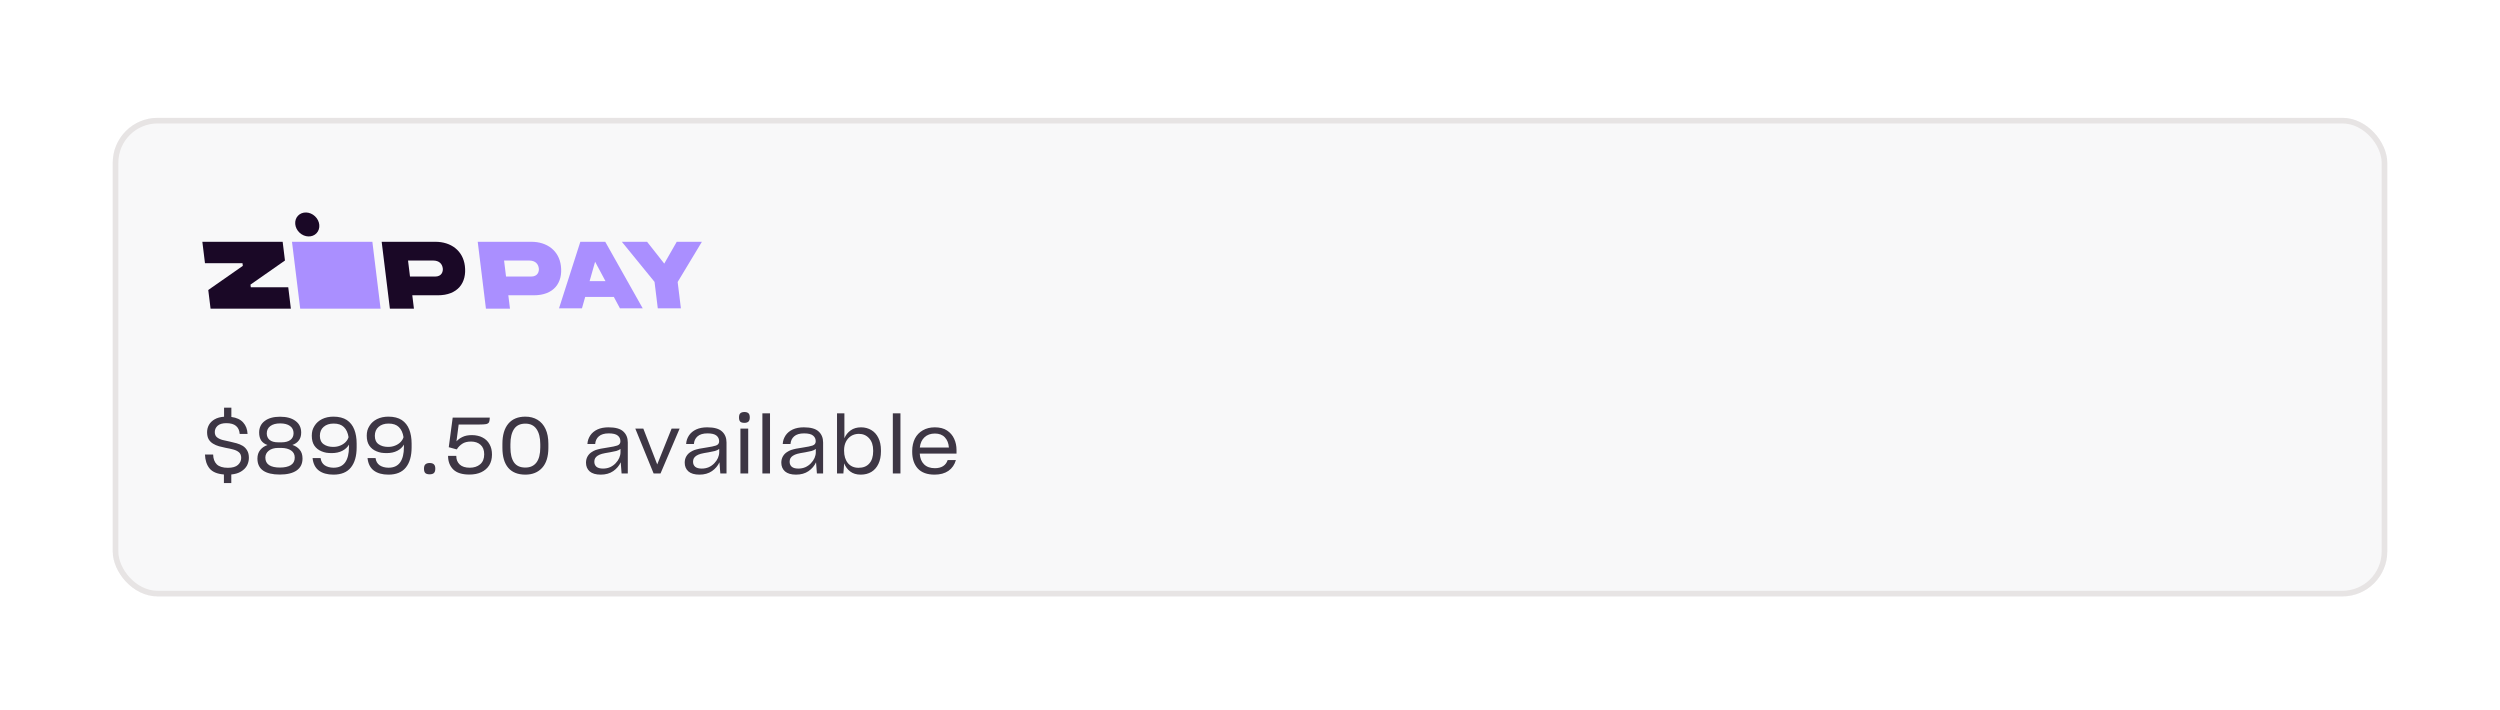 <svg width="377" height="107" viewBox="0 0 377 107" fill="none" xmlns="http://www.w3.org/2000/svg">
<g filter="url(#filter0_d_17047_4124)">
<rect x="17" y="11" width="343" height="72.169" rx="6.771" fill="#F8F8F9"/>
<rect x="17.423" y="11.423" width="342.154" height="71.322" rx="6.348" stroke="#E7E4E4" stroke-width="0.846"/>
<g clip-path="url(#clip0_17047_4124)">
<path d="M31.406 36.959L31.752 39.777H43.864L43.468 36.549H37.82L37.771 36.149L42.972 32.515L42.625 29.69H30.514L30.91 32.918H36.567L36.617 33.321L31.406 36.959Z" fill="#1A0826"/>
<path d="M44.032 29.69L45.27 39.777H57.391L56.153 29.69H44.032Z" fill="#AA8FFF"/>
<path d="M70.102 33.322C69.822 31.055 68.041 29.681 65.621 29.691H57.556L58.795 39.777H62.421L62.173 37.76H66.012C69.034 37.759 70.418 35.877 70.102 33.322ZM65.622 34.932L61.828 34.935L61.531 32.515L65.346 32.518C66.242 32.529 66.701 33.033 66.775 33.725C66.821 34.17 66.618 34.932 65.622 34.932H65.622Z" fill="#1A0826"/>
<path d="M84.584 33.322C84.305 31.055 82.523 29.681 80.103 29.691H72.041L73.279 39.777H76.904L76.656 37.76H80.494C83.517 37.759 84.899 35.877 84.584 33.322ZM80.104 34.932L76.311 34.935L76.013 32.515L79.829 32.518C80.725 32.529 81.184 33.033 81.258 33.725C81.304 34.17 81.1 34.932 80.104 34.932Z" fill="#AA8FFF"/>
<path d="M47.737 28.395C48.379 27.712 48.273 26.568 47.5 25.841C46.726 25.114 45.578 25.079 44.935 25.762C44.293 26.446 44.399 27.589 45.172 28.317C45.946 29.044 47.094 29.079 47.737 28.395Z" fill="#1A0826"/>
<path d="M92.566 38.003H88.246L87.76 39.723H84.301L87.513 29.695H91.274L96.92 39.723H93.487L92.566 38.003ZM89.742 32.7L88.912 35.624H91.304L89.742 32.7Z" fill="#AA8FFF"/>
<path d="M99.194 39.725L98.704 35.737L93.776 29.693H97.582L100.17 32.981L102.05 29.694H105.843L102.192 35.752L102.679 39.725H99.194Z" fill="#AA8FFF"/>
</g>
<path d="M34.879 66.072H33.765V64.78C32.762 64.701 32.043 64.401 31.608 63.88C31.174 63.35 30.941 62.647 30.909 61.77H32.142C32.157 62.41 32.339 62.904 32.687 63.251C33.042 63.599 33.603 63.773 34.369 63.773C35.057 63.773 35.562 63.627 35.886 63.334C36.21 63.034 36.372 62.683 36.372 62.28C36.372 62.098 36.344 61.936 36.289 61.794C36.234 61.652 36.151 61.533 36.04 61.438C35.819 61.249 35.531 61.107 35.175 61.012C34.82 60.917 34.441 60.834 34.038 60.763C33.698 60.692 33.362 60.613 33.03 60.526C32.699 60.431 32.398 60.301 32.13 60.135C31.853 59.969 31.632 59.748 31.466 59.471C31.308 59.195 31.229 58.836 31.229 58.393C31.229 58.196 31.253 58.006 31.3 57.824C31.348 57.643 31.419 57.465 31.514 57.291C31.703 56.959 31.988 56.683 32.367 56.462C32.754 56.24 33.228 56.11 33.789 56.071V54.708H34.891V56.106C35.673 56.209 36.265 56.485 36.668 56.936C37.079 57.386 37.3 57.963 37.332 58.666H36.147C36.107 58.136 35.922 57.734 35.59 57.457C35.266 57.181 34.78 57.042 34.132 57.042C33.548 57.042 33.109 57.173 32.817 57.433C32.533 57.694 32.391 58.01 32.391 58.381C32.391 58.555 32.418 58.709 32.473 58.843C32.529 58.97 32.608 59.077 32.71 59.163C32.932 59.345 33.216 59.483 33.564 59.578C33.911 59.665 34.282 59.748 34.677 59.827C35.017 59.898 35.353 59.981 35.685 60.076C36.024 60.171 36.332 60.301 36.609 60.467C36.885 60.641 37.107 60.874 37.273 61.166C37.446 61.45 37.533 61.822 37.533 62.28C37.533 62.493 37.505 62.699 37.45 62.896C37.403 63.086 37.332 63.271 37.237 63.453C37.032 63.808 36.731 64.105 36.336 64.342C35.949 64.579 35.464 64.725 34.879 64.78V66.072ZM42.196 64.792C41.098 64.792 40.26 64.594 39.684 64.199C39.107 63.797 38.819 63.188 38.819 62.375C38.819 61.869 38.957 61.442 39.233 61.095C39.518 60.739 39.889 60.487 40.347 60.337C39.936 60.202 39.62 59.981 39.399 59.673C39.186 59.357 39.079 58.954 39.079 58.464C39.079 57.714 39.36 57.129 39.92 56.711C40.481 56.284 41.252 56.071 42.231 56.071C43.227 56.071 44.005 56.284 44.566 56.711C45.134 57.129 45.419 57.714 45.419 58.464C45.419 58.954 45.296 59.353 45.051 59.661C44.814 59.969 44.494 60.19 44.092 60.325C44.542 60.467 44.909 60.708 45.194 61.047C45.478 61.379 45.62 61.822 45.62 62.375C45.62 63.164 45.324 63.765 44.731 64.176C44.139 64.587 43.294 64.792 42.196 64.792ZM41.971 59.934H42.433C43.017 59.934 43.468 59.815 43.783 59.578C44.107 59.333 44.269 58.993 44.269 58.559C44.269 58.093 44.092 57.73 43.736 57.469C43.381 57.208 42.883 57.078 42.243 57.078C41.619 57.078 41.125 57.212 40.762 57.481C40.406 57.749 40.229 58.121 40.229 58.595C40.229 58.998 40.371 59.321 40.655 59.566C40.94 59.811 41.378 59.934 41.971 59.934ZM42.208 63.737C42.911 63.737 43.46 63.615 43.855 63.37C44.249 63.117 44.447 62.738 44.447 62.232C44.447 61.766 44.265 61.411 43.902 61.166C43.539 60.913 43.045 60.783 42.421 60.775H41.959C41.358 60.775 40.884 60.913 40.537 61.19C40.189 61.466 40.015 61.814 40.015 62.232C40.015 62.738 40.205 63.117 40.584 63.37C40.971 63.615 41.512 63.737 42.208 63.737ZM50.24 60.621C50.429 60.621 50.611 60.605 50.785 60.574C50.958 60.542 51.124 60.495 51.282 60.431C51.606 60.305 51.879 60.131 52.1 59.91C52.329 59.681 52.483 59.428 52.562 59.151C52.459 58.496 52.226 57.99 51.863 57.635C51.507 57.279 50.99 57.102 50.311 57.102C49.687 57.102 49.185 57.267 48.806 57.599C48.427 57.923 48.237 58.373 48.237 58.95C48.237 59.527 48.427 59.949 48.806 60.218C49.185 60.487 49.663 60.621 50.24 60.621ZM50.287 64.804C49.363 64.804 48.628 64.598 48.083 64.188C47.538 63.777 47.222 63.149 47.135 62.303H48.344C48.407 62.785 48.612 63.149 48.96 63.394C49.315 63.631 49.758 63.753 50.287 63.761C51.085 63.761 51.673 63.492 52.053 62.955C52.432 62.418 52.621 61.656 52.621 60.668V60.277C52.4 60.672 52.064 60.984 51.614 61.213C51.172 61.442 50.639 61.557 50.014 61.557C49.73 61.557 49.458 61.537 49.197 61.498C48.944 61.45 48.707 61.379 48.486 61.284C48.036 61.103 47.676 60.818 47.407 60.431C47.147 60.044 47.017 59.547 47.017 58.938C47.017 58.654 47.048 58.389 47.111 58.144C47.182 57.9 47.289 57.666 47.431 57.445C47.7 57.011 48.079 56.671 48.569 56.426C49.066 56.181 49.639 56.059 50.287 56.059C50.706 56.059 51.081 56.102 51.413 56.189C51.752 56.276 52.049 56.403 52.301 56.568C52.815 56.916 53.19 57.394 53.427 58.002C53.664 58.61 53.782 59.313 53.782 60.111V60.692C53.782 62.003 53.49 63.018 52.906 63.737C52.329 64.448 51.456 64.804 50.287 64.804ZM58.528 60.621C58.718 60.621 58.899 60.605 59.073 60.574C59.247 60.542 59.413 60.495 59.571 60.431C59.895 60.305 60.167 60.131 60.388 59.91C60.617 59.681 60.771 59.428 60.85 59.151C60.748 58.496 60.515 57.99 60.151 57.635C59.796 57.279 59.278 57.102 58.599 57.102C57.975 57.102 57.473 57.267 57.094 57.599C56.715 57.923 56.525 58.373 56.525 58.95C56.525 59.527 56.715 59.949 57.094 60.218C57.473 60.487 57.951 60.621 58.528 60.621ZM58.575 64.804C57.651 64.804 56.916 64.598 56.371 64.188C55.826 63.777 55.51 63.149 55.423 62.303H56.632C56.695 62.785 56.901 63.149 57.248 63.394C57.604 63.631 58.046 63.753 58.575 63.761C59.373 63.761 59.962 63.492 60.341 62.955C60.72 62.418 60.91 61.656 60.91 60.668V60.277C60.688 60.672 60.353 60.984 59.902 61.213C59.46 61.442 58.927 61.557 58.303 61.557C58.018 61.557 57.746 61.537 57.485 61.498C57.232 61.45 56.995 61.379 56.774 61.284C56.324 61.103 55.964 60.818 55.696 60.431C55.435 60.044 55.305 59.547 55.305 58.938C55.305 58.654 55.336 58.389 55.4 58.144C55.471 57.9 55.577 57.666 55.72 57.445C55.988 57.011 56.367 56.671 56.857 56.426C57.355 56.181 57.928 56.059 58.575 56.059C58.994 56.059 59.369 56.102 59.701 56.189C60.041 56.276 60.337 56.403 60.59 56.568C61.103 56.916 61.478 57.394 61.715 58.002C61.952 58.61 62.071 59.313 62.071 60.111V60.692C62.071 62.003 61.779 63.018 61.194 63.737C60.617 64.448 59.744 64.804 58.575 64.804ZM64.79 64.756C64.49 64.756 64.272 64.693 64.138 64.567C64.004 64.44 63.937 64.219 63.937 63.903C63.937 63.595 64.008 63.378 64.15 63.251C64.3 63.117 64.517 63.05 64.802 63.05C65.078 63.05 65.287 63.117 65.43 63.251C65.572 63.378 65.643 63.595 65.643 63.903C65.643 64.211 65.572 64.432 65.43 64.567C65.287 64.693 65.074 64.756 64.79 64.756ZM70.79 64.792C69.692 64.792 68.882 64.539 68.361 64.034C67.84 63.52 67.575 62.845 67.567 62.007V61.972H68.811V62.031C68.811 62.529 68.981 62.943 69.321 63.275C69.668 63.599 70.178 63.761 70.85 63.761C71.474 63.761 71.991 63.591 72.402 63.251C72.812 62.904 73.018 62.398 73.018 61.735C73.018 61.103 72.832 60.625 72.461 60.301C72.098 59.977 71.62 59.815 71.027 59.815C70.482 59.815 70.044 59.926 69.712 60.147C69.38 60.368 69.119 60.629 68.93 60.929C68.922 60.937 68.91 60.949 68.894 60.965C68.886 60.98 68.879 60.992 68.871 61L67.674 60.668L68.266 56.201H73.859C73.859 56.359 73.847 56.497 73.824 56.616C73.808 56.726 73.784 56.817 73.753 56.888C73.674 57.038 73.523 57.137 73.302 57.184C73.089 57.224 72.761 57.244 72.319 57.244H69.167L68.835 59.78C69.08 59.511 69.388 59.29 69.759 59.116C70.131 58.934 70.601 58.843 71.169 58.843C71.478 58.843 71.762 58.875 72.022 58.938C72.291 58.993 72.536 59.08 72.757 59.199C73.215 59.428 73.567 59.764 73.812 60.206C74.065 60.641 74.191 61.162 74.191 61.77C74.191 62.086 74.155 62.383 74.084 62.659C74.013 62.928 73.911 63.172 73.776 63.394C73.492 63.844 73.093 64.192 72.579 64.436C72.074 64.673 71.478 64.792 70.79 64.792ZM79.223 64.804C78.101 64.804 77.244 64.464 76.651 63.785C76.059 63.097 75.763 62.086 75.763 60.751V60.171C75.763 58.851 76.059 57.836 76.651 57.125C77.252 56.414 78.109 56.059 79.223 56.059C79.578 56.059 79.906 56.098 80.206 56.177C80.514 56.256 80.799 56.375 81.059 56.533C81.581 56.849 81.984 57.311 82.268 57.919C82.552 58.528 82.695 59.274 82.695 60.159V60.751C82.695 62.086 82.379 63.097 81.747 63.785C81.123 64.464 80.281 64.804 79.223 64.804ZM79.223 63.737C79.949 63.737 80.506 63.484 80.893 62.979C81.281 62.465 81.474 61.707 81.474 60.704V60.218C81.474 59.238 81.284 58.476 80.905 57.931C80.534 57.386 79.973 57.113 79.223 57.113C78.448 57.113 77.88 57.386 77.516 57.931C77.153 58.476 76.971 59.238 76.971 60.218V60.716C76.971 61.695 77.153 62.446 77.516 62.967C77.88 63.48 78.448 63.737 79.223 63.737ZM90.939 63.891C91.326 63.891 91.682 63.82 92.006 63.678C92.33 63.528 92.606 63.33 92.835 63.086C93.072 62.841 93.254 62.576 93.38 62.292C93.507 61.999 93.57 61.711 93.57 61.427V60.929C93.42 61.055 93.207 61.158 92.93 61.237C92.653 61.308 92.33 61.375 91.958 61.438C91.445 61.517 91.054 61.593 90.785 61.664C90.525 61.735 90.299 61.834 90.11 61.96C89.952 62.063 89.829 62.189 89.743 62.339C89.663 62.489 89.624 62.663 89.624 62.86C89.624 63.176 89.731 63.429 89.944 63.619C90.165 63.8 90.497 63.891 90.939 63.891ZM93.736 64.626L93.605 62.943C93.368 63.465 92.993 63.907 92.48 64.27C91.966 64.626 91.334 64.804 90.584 64.804C89.857 64.804 89.304 64.642 88.925 64.318C88.554 63.986 88.368 63.548 88.368 63.003C88.368 62.647 88.447 62.331 88.605 62.055C88.763 61.778 88.976 61.557 89.245 61.391C89.34 61.328 89.434 61.273 89.529 61.225C89.624 61.178 89.723 61.134 89.825 61.095C90.031 61.024 90.284 60.957 90.584 60.893C90.884 60.83 91.259 60.767 91.71 60.704C92.302 60.617 92.756 60.522 93.072 60.419C93.396 60.309 93.558 60.096 93.558 59.78C93.558 59.416 93.424 59.128 93.155 58.915C92.886 58.693 92.436 58.583 91.804 58.583C91.141 58.583 90.639 58.733 90.299 59.033C89.968 59.325 89.786 59.709 89.754 60.182H88.581C88.597 59.938 88.641 59.709 88.712 59.495C88.791 59.274 88.893 59.069 89.02 58.879C89.28 58.5 89.64 58.204 90.098 57.99C90.564 57.777 91.117 57.67 91.757 57.67C92.808 57.67 93.554 57.88 93.996 58.298C94.447 58.709 94.672 59.262 94.672 59.957V64.626H93.736ZM99.607 64.626H98.564L95.803 57.86H97.012L99.109 63.263L101.278 57.86H102.487L99.607 64.626ZM105.826 63.891C106.214 63.891 106.569 63.82 106.893 63.678C107.217 63.528 107.493 63.33 107.722 63.086C107.959 62.841 108.141 62.576 108.267 62.292C108.394 61.999 108.457 61.711 108.457 61.427V60.929C108.307 61.055 108.094 61.158 107.817 61.237C107.541 61.308 107.217 61.375 106.845 61.438C106.332 61.517 105.941 61.593 105.672 61.664C105.412 61.735 105.187 61.834 104.997 61.96C104.839 62.063 104.717 62.189 104.63 62.339C104.551 62.489 104.511 62.663 104.511 62.86C104.511 63.176 104.618 63.429 104.831 63.619C105.052 63.8 105.384 63.891 105.826 63.891ZM108.623 64.626L108.493 62.943C108.256 63.465 107.88 63.907 107.367 64.27C106.853 64.626 106.221 64.804 105.471 64.804C104.744 64.804 104.191 64.642 103.812 64.318C103.441 63.986 103.255 63.548 103.255 63.003C103.255 62.647 103.334 62.331 103.492 62.055C103.65 61.778 103.863 61.557 104.132 61.391C104.227 61.328 104.322 61.273 104.416 61.225C104.511 61.178 104.61 61.134 104.713 61.095C104.918 61.024 105.171 60.957 105.471 60.893C105.771 60.83 106.146 60.767 106.597 60.704C107.189 60.617 107.643 60.522 107.959 60.419C108.283 60.309 108.445 60.096 108.445 59.78C108.445 59.416 108.311 59.128 108.042 58.915C107.774 58.693 107.323 58.583 106.691 58.583C106.028 58.583 105.526 58.733 105.187 59.033C104.855 59.325 104.673 59.709 104.641 60.182H103.468C103.484 59.938 103.528 59.709 103.599 59.495C103.678 59.274 103.78 59.069 103.907 58.879C104.168 58.5 104.527 58.204 104.985 57.99C105.451 57.777 106.004 57.67 106.644 57.67C107.695 57.67 108.441 57.88 108.884 58.298C109.334 58.709 109.559 59.262 109.559 59.957V64.626H108.623ZM112.26 56.995C111.968 56.995 111.759 56.936 111.632 56.817C111.506 56.691 111.443 56.477 111.443 56.177C111.443 55.877 111.51 55.668 111.644 55.549C111.786 55.423 111.992 55.36 112.26 55.36C112.529 55.36 112.73 55.423 112.865 55.549C112.999 55.668 113.066 55.877 113.066 56.177C113.066 56.47 112.999 56.679 112.865 56.805C112.73 56.932 112.529 56.995 112.26 56.995ZM112.829 64.626H111.656V57.86H112.829V64.626ZM116.118 64.626H114.968V55.561H116.118V64.626ZM120.393 63.891C120.78 63.891 121.135 63.82 121.459 63.678C121.783 63.528 122.059 63.33 122.288 63.086C122.525 62.841 122.707 62.576 122.834 62.292C122.96 61.999 123.023 61.711 123.023 61.427V60.929C122.873 61.055 122.66 61.158 122.383 61.237C122.107 61.308 121.783 61.375 121.412 61.438C120.898 61.517 120.507 61.593 120.239 61.664C119.978 61.735 119.753 61.834 119.563 61.96C119.405 62.063 119.283 62.189 119.196 62.339C119.117 62.489 119.077 62.663 119.077 62.86C119.077 63.176 119.184 63.429 119.397 63.619C119.618 63.8 119.95 63.891 120.393 63.891ZM123.189 64.626L123.059 62.943C122.822 63.465 122.446 63.907 121.933 64.27C121.42 64.626 120.788 64.804 120.037 64.804C119.31 64.804 118.757 64.642 118.378 64.318C118.007 63.986 117.821 63.548 117.821 63.003C117.821 62.647 117.9 62.331 118.058 62.055C118.216 61.778 118.43 61.557 118.698 61.391C118.793 61.328 118.888 61.273 118.982 61.225C119.077 61.178 119.176 61.134 119.279 61.095C119.484 61.024 119.737 60.957 120.037 60.893C120.337 60.83 120.712 60.767 121.163 60.704C121.755 60.617 122.209 60.522 122.525 60.419C122.849 60.309 123.011 60.096 123.011 59.78C123.011 59.416 122.877 59.128 122.608 58.915C122.34 58.693 121.89 58.583 121.258 58.583C120.594 58.583 120.092 58.733 119.753 59.033C119.421 59.325 119.239 59.709 119.208 60.182H118.035C118.05 59.938 118.094 59.709 118.165 59.495C118.244 59.274 118.347 59.069 118.473 58.879C118.734 58.5 119.093 58.204 119.551 57.99C120.017 57.777 120.57 57.67 121.21 57.67C122.261 57.67 123.007 57.88 123.45 58.298C123.9 58.709 124.125 59.262 124.125 59.957V64.626H123.189ZM129.789 64.804C129.157 64.804 128.631 64.646 128.213 64.33C127.794 64.014 127.49 63.603 127.3 63.097L127.182 64.626H126.222V55.561H127.336V59.317C127.541 58.828 127.853 58.433 128.272 58.133C128.699 57.824 129.224 57.67 129.848 57.67C130.14 57.67 130.417 57.706 130.677 57.777C130.938 57.848 131.179 57.951 131.4 58.085C131.851 58.354 132.202 58.745 132.455 59.258C132.716 59.772 132.846 60.4 132.846 61.142V61.296C132.846 61.66 132.814 61.999 132.751 62.315C132.688 62.631 132.593 62.92 132.467 63.18C132.222 63.702 131.87 64.105 131.412 64.389C130.954 64.665 130.413 64.804 129.789 64.804ZM129.469 63.773C130.172 63.773 130.713 63.556 131.092 63.121C131.479 62.687 131.673 62.074 131.673 61.284V61.154C131.673 60.38 131.471 59.772 131.068 59.329C130.666 58.879 130.148 58.654 129.516 58.654C129.295 58.654 129.086 58.681 128.888 58.737C128.691 58.792 128.509 58.871 128.343 58.974C128.011 59.187 127.751 59.479 127.561 59.851C127.379 60.222 127.288 60.641 127.288 61.107V61.202C127.288 61.976 127.482 62.6 127.869 63.074C128.264 63.54 128.797 63.773 129.469 63.773ZM135.787 64.626H134.638V55.561H135.787V64.626ZM140.984 58.606C140.337 58.606 139.811 58.796 139.408 59.175C139.013 59.547 138.78 60.06 138.709 60.716H143.094C143.046 60.076 142.845 59.566 142.489 59.187C142.134 58.8 141.632 58.606 140.984 58.606ZM144.148 62.612C143.951 63.307 143.575 63.848 143.023 64.235C142.47 64.614 141.774 64.804 140.937 64.804C139.815 64.804 138.97 64.496 138.401 63.88C137.84 63.255 137.56 62.418 137.56 61.367V61.225C137.56 60.87 137.595 60.538 137.667 60.23C137.738 59.914 137.84 59.622 137.975 59.353C138.251 58.824 138.646 58.413 139.16 58.121C139.673 57.821 140.277 57.67 140.973 57.67C141.344 57.67 141.684 57.71 141.992 57.789C142.3 57.868 142.572 57.986 142.809 58.144C143.291 58.46 143.651 58.879 143.888 59.4C144.125 59.914 144.243 60.475 144.243 61.083V61.628H138.697C138.737 62.323 138.954 62.864 139.349 63.251C139.744 63.639 140.289 63.832 140.984 63.832C141.474 63.832 141.885 63.729 142.217 63.524C142.549 63.311 142.778 63.007 142.904 62.612H144.148Z" fill="#3D3644"/>
</g>
<defs>
<filter id="filter0_d_17047_4124" x="0.072" y="0.843" width="376.855" height="106.024" filterUnits="userSpaceOnUse" color-interpolation-filters="sRGB">
<feFlood flood-opacity="0" result="BackgroundImageFix"/>
<feColorMatrix in="SourceAlpha" type="matrix" values="0 0 0 0 0 0 0 0 0 0 0 0 0 0 0 0 0 0 127 0" result="hardAlpha"/>
<feOffset dy="6.771"/>
<feGaussianBlur stdDeviation="8.464"/>
<feColorMatrix type="matrix" values="0 0 0 0 0 0 0 0 0 0 0 0 0 0 0 0 0 0 0.14 0"/>
<feBlend mode="normal" in2="BackgroundImageFix" result="effect1_dropShadow_17047_4124"/>
<feBlend mode="normal" in="SourceGraphic" in2="effect1_dropShadow_17047_4124" result="shape"/>
</filter>
<clipPath id="clip0_17047_4124">
<rect width="75.304" height="20.313" fill="white" transform="translate(30.542 24.542)"/>
</clipPath>
</defs>
</svg>
